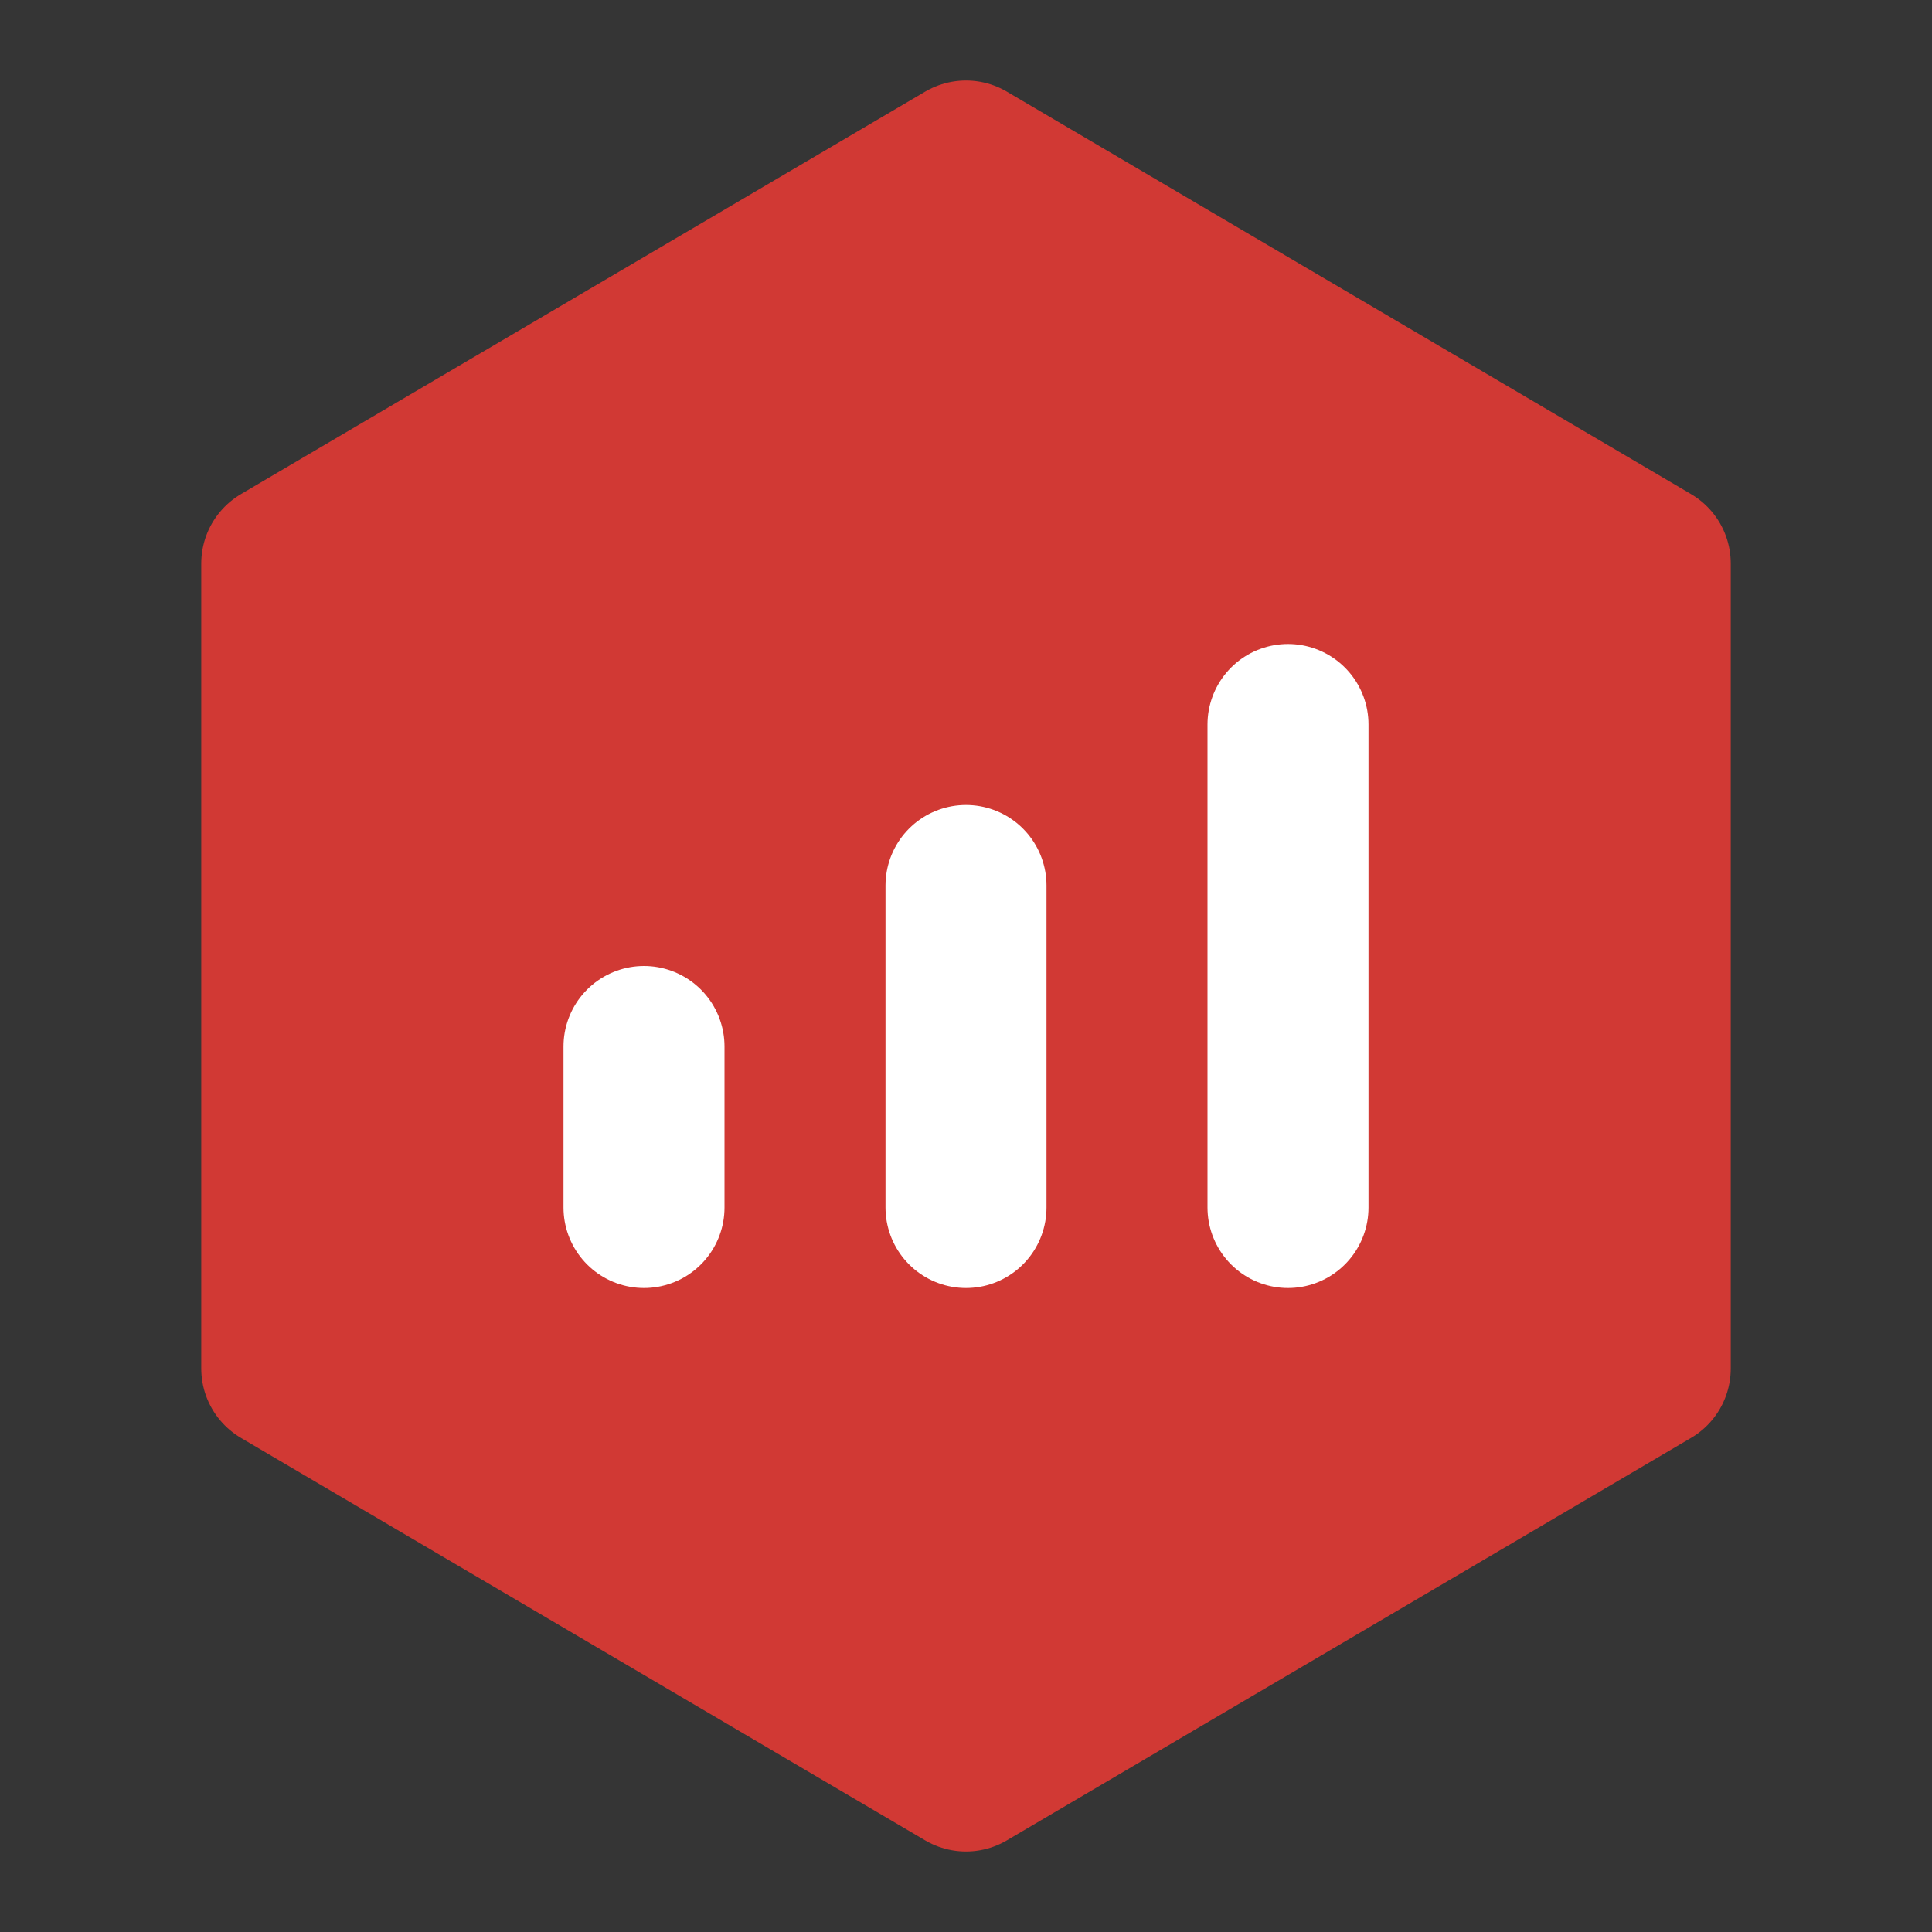 <?xml version="1.0" encoding="UTF-8"?><svg width="36" height="36" viewBox="0 0 48 48" fill="none" xmlns="http://www.w3.org/2000/svg"><rect x="0" y="0" width="48" height="48" fill="#333333" stroke="none"/><rect width="48" height="48" fill="white" fill-opacity="0.01"/><path d="M41 14L24 4L7 14L7 34L24 44L41 34V14Z" fill="#D13934" stroke="#D13934" stroke-width="4" stroke-linejoin="round"/><path d="M24 22V30" stroke="#FFF" stroke-width="4" stroke-linecap="round" stroke-linejoin="round"/><path d="M32 18V30" stroke="#FFF" stroke-width="4" stroke-linecap="round" stroke-linejoin="round"/><path d="M16 26V30" stroke="#FFF" stroke-width="4" stroke-linecap="round" stroke-linejoin="round"/></svg>